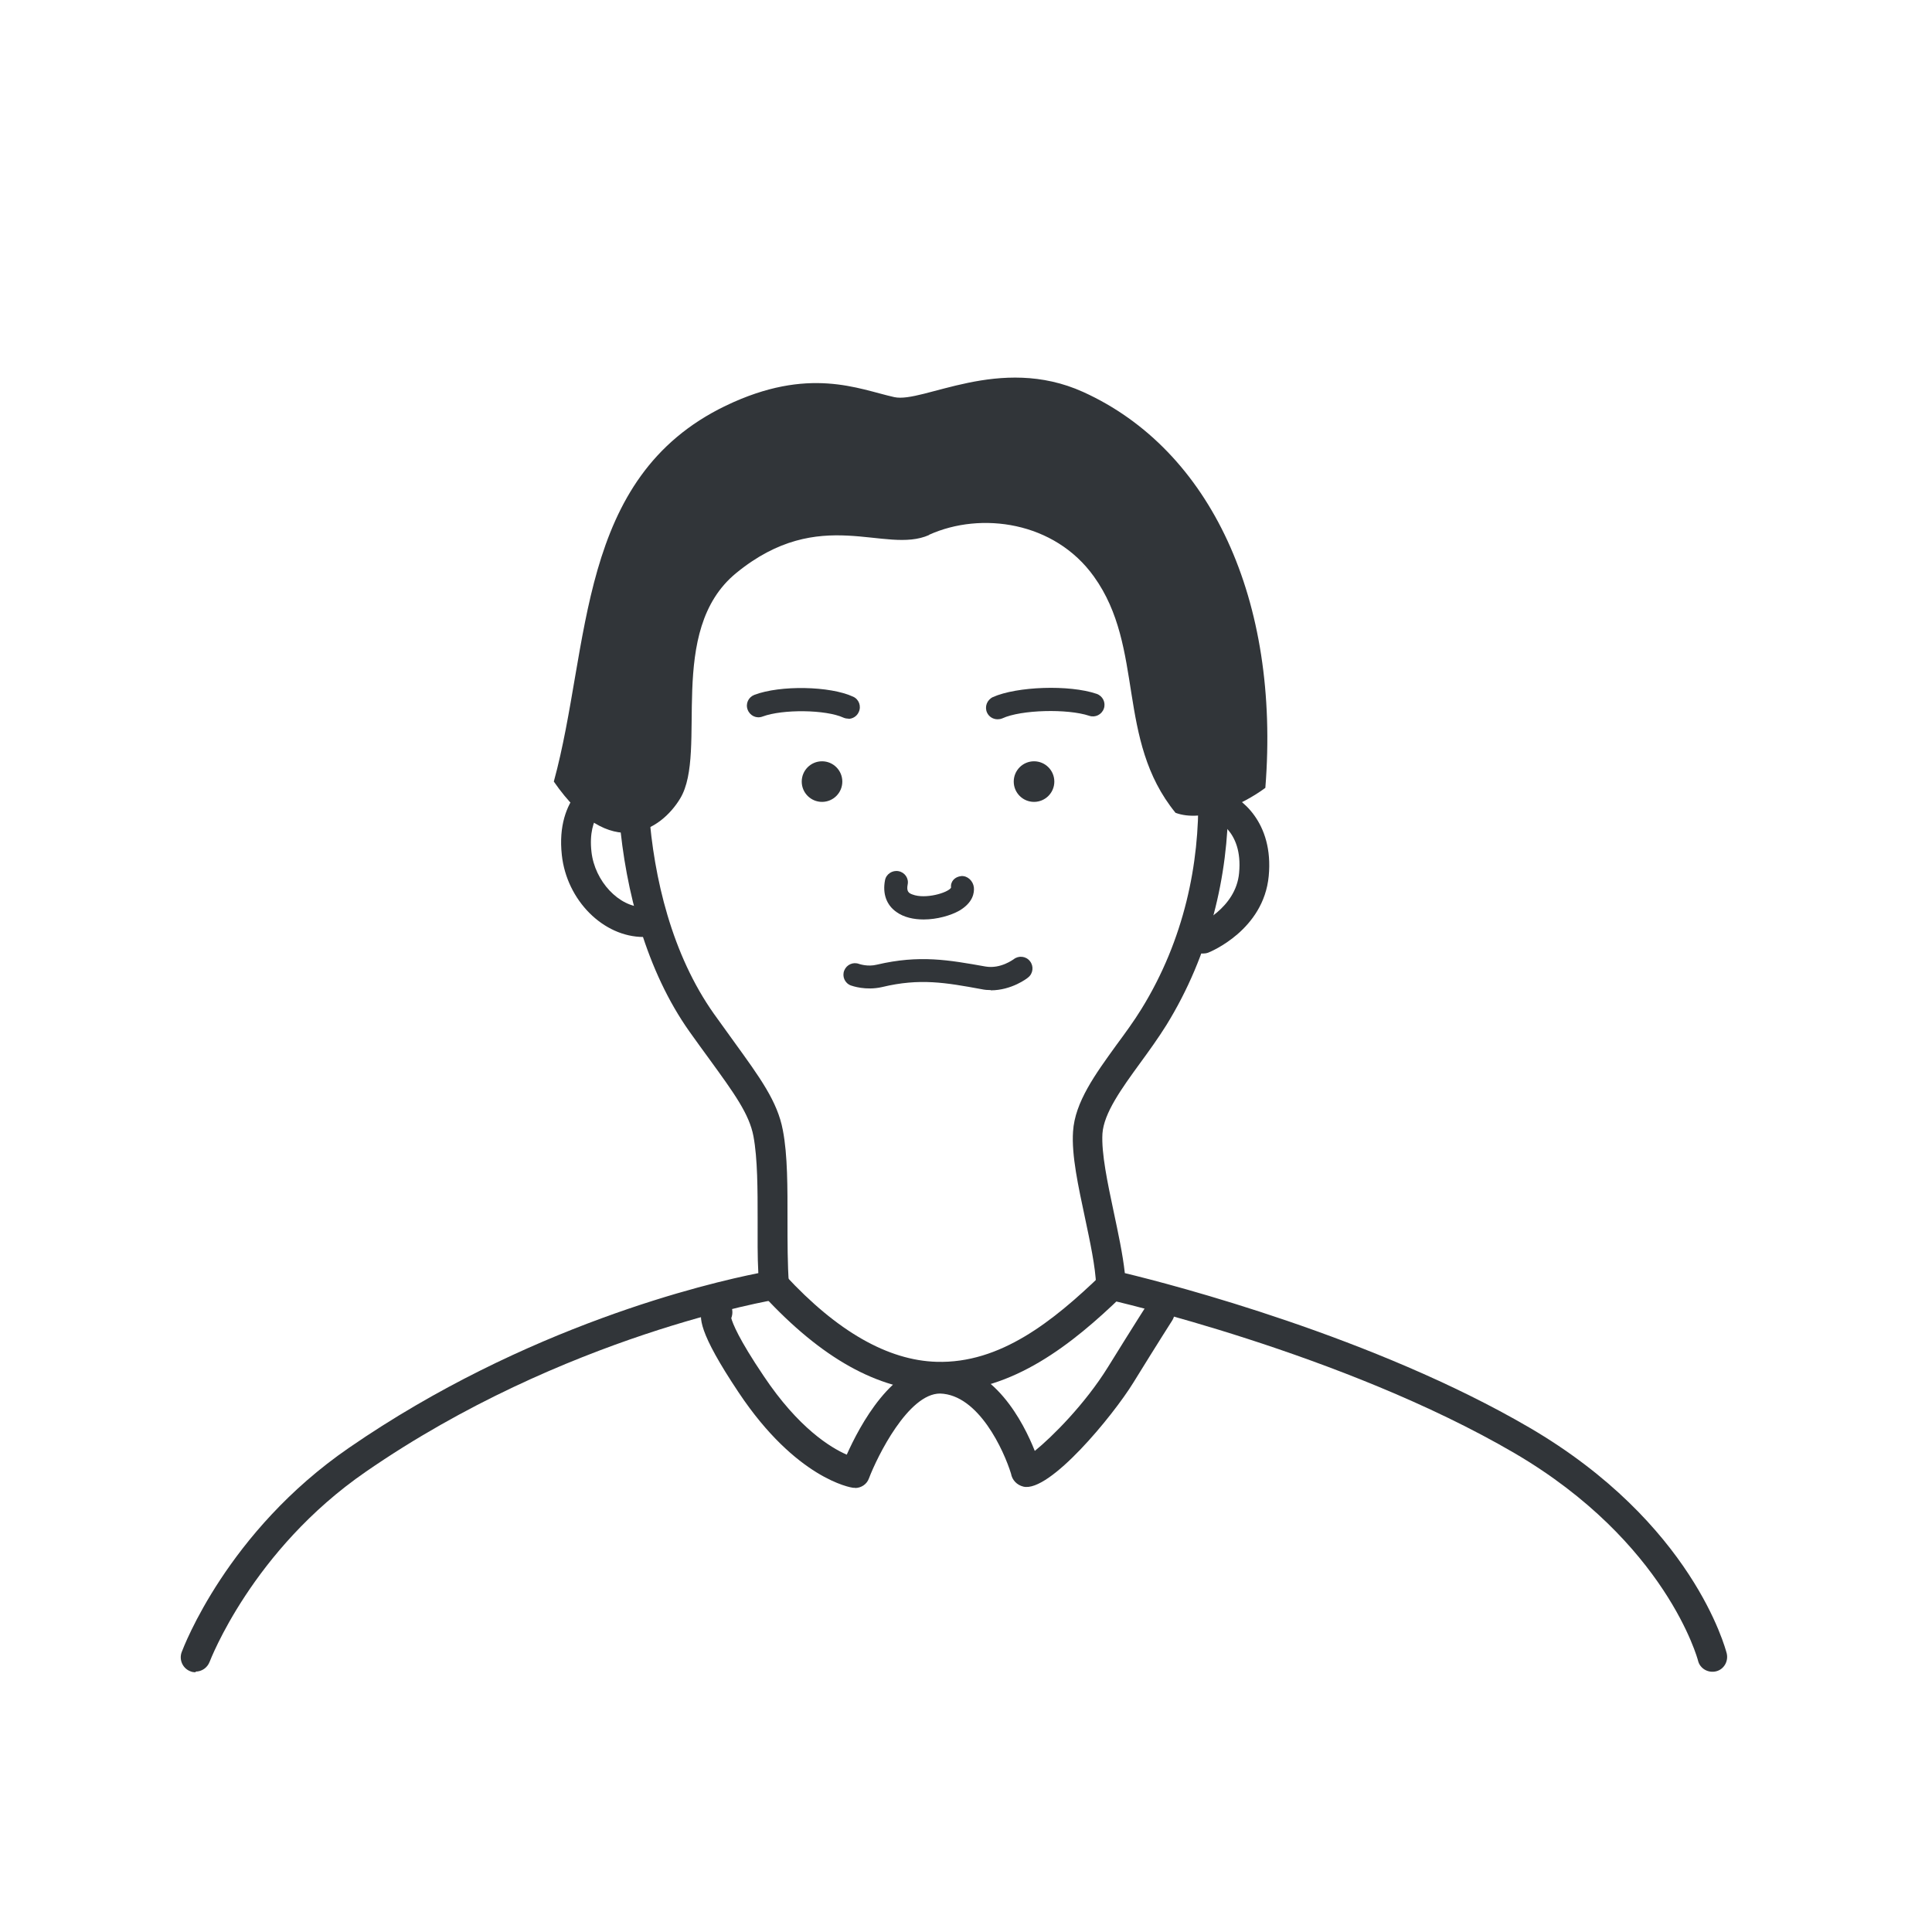 <svg width="240" height="240" viewBox="0 0 240 240" fill="none" xmlns="http://www.w3.org/2000/svg">
<rect width="240" height="240" fill="white"/>
<path d="M211.895 204.212C200.593 175.754 167.266 166.451 138.431 159.351C138.836 149.962 131.446 139.906 137.967 131.762C153.732 122.605 150.37 94.175 142.923 77.367C138.865 62.181 123.042 60.037 112.58 66.267C100.757 60.732 86.296 68.876 83.774 81.424C63.43 111.882 101.974 130.893 96.091 160.308C62.909 166.017 -26.263 219.543 61.749 213.341C81.833 209.342 219.778 222.122 213.953 204.763C213.228 204.734 212.475 204.531 211.895 204.184V204.212Z" fill="white"/>
<path d="M114.72 114.219C113.503 114.219 112.285 113.959 111.358 113.292C110.112 112.423 109.619 111.003 109.938 109.351C110.083 108.568 110.865 108.076 111.619 108.221C112.401 108.365 112.923 109.119 112.749 109.901C112.604 110.684 112.836 110.945 113.358 111.119C114.952 111.727 117.734 110.916 118.139 110.278C118.053 109.496 118.603 108.916 119.415 108.829C120.197 108.771 120.893 109.438 120.98 110.249C121.037 110.887 120.893 112.104 119.183 113.118C118.11 113.727 116.401 114.219 114.749 114.219H114.72Z" fill="#313539"/>
<path d="M106.23 184.818C106.23 184.818 106.056 184.818 105.969 184.818C105.68 184.789 98.898 183.688 91.769 172.994C86.698 165.402 86.814 163.576 87.277 162.446C87.509 161.866 88.205 161.315 88.813 161.199C89.828 161.026 90.784 161.692 90.958 162.706C91.016 163.083 90.958 163.431 90.842 163.75C91.016 164.387 91.74 166.3 94.87 170.937C99.188 177.399 103.187 179.834 105.187 180.703C106.781 177.138 110.867 169.372 116.721 169.372C116.779 169.372 116.837 169.372 116.895 169.372C123.502 169.546 127.154 176.733 128.545 180.239C130.66 178.53 134.776 174.443 137.645 169.807C140.803 164.706 142.513 162.04 142.513 162.04C143.064 161.17 144.194 160.939 145.064 161.489C145.933 162.04 146.165 163.17 145.614 164.039C145.614 164.039 143.904 166.706 140.775 171.777C138.253 175.863 130.371 185.456 127.125 184.673C126.313 184.47 125.734 183.862 125.589 183.05C124.72 180.239 121.59 173.255 116.779 173.11C112.838 173.11 108.983 180.906 107.94 183.659C107.679 184.383 106.984 184.847 106.201 184.847L106.23 184.818Z" fill="#313539"/>
<path d="M74.89 98.078C74.89 98.078 70.948 99.846 71.615 105.99C72.108 110.337 75.701 114.51 79.932 114.51" fill="white"/>
<path d="M79.936 116.395C74.952 116.395 70.402 111.846 69.793 106.223C68.982 98.834 73.909 96.515 74.14 96.399C75.068 95.993 76.169 96.399 76.575 97.327C76.98 98.254 76.575 99.326 75.676 99.761C75.531 99.848 72.952 101.21 73.474 105.818C73.879 109.469 76.893 112.686 79.936 112.686C80.951 112.686 81.791 113.526 81.791 114.541C81.791 115.555 80.951 116.395 79.936 116.395Z" fill="#313539"/>
<path d="M151.282 100C151.282 100 156.412 101.652 155.745 108.636C155.194 114.287 149.398 116.606 149.398 116.606" fill="white"/>
<path d="M149.403 118.454C148.679 118.454 147.983 118.019 147.693 117.295C147.317 116.338 147.78 115.266 148.737 114.889C148.766 114.889 153.518 112.89 153.924 108.456C154.446 103.007 150.765 101.761 150.736 101.761C149.78 101.443 149.229 100.399 149.548 99.443C149.867 98.487 150.91 97.936 151.867 98.255C154.127 98.979 158.242 102.138 157.605 108.832C156.967 115.527 150.389 118.222 150.099 118.338C149.867 118.425 149.635 118.454 149.403 118.454Z" fill="#313539"/>
<path d="M116.814 172.85C116.611 172.85 116.408 172.85 116.234 172.85C109.047 172.647 102.063 168.735 94.847 160.939C94.151 160.186 94.209 159.027 94.963 158.331C95.716 157.636 96.875 157.694 97.571 158.447C103.975 165.373 110.293 168.996 116.35 169.17C124.261 169.402 130.811 164.127 136.781 158.389C137.505 157.694 138.694 157.694 139.389 158.447C140.085 159.172 140.085 160.36 139.331 161.055C133.245 166.938 125.826 172.879 116.814 172.879V172.85Z" fill="#313539"/>
<path d="M115.426 66.456C109.92 68.919 101.921 62.631 91.459 71.18C82.678 78.367 87.982 93.379 84.504 99.174C82.128 103.145 75.839 107.26 68.797 97.088C73.405 80.251 71.55 59.356 90.155 50.401C100.472 45.446 106.645 48.344 111.079 49.329C114.643 50.14 124.178 43.996 134.553 48.691C150.405 55.878 159.041 74.542 157.186 97.871C154.288 100.015 149.39 102.218 146.029 100.971C138.581 91.843 142.261 80.483 135.886 71.615C130.988 64.775 121.859 63.529 115.426 66.427V66.456Z" fill="#313539"/>
<path d="M24.303 207.737C24.101 207.737 23.869 207.708 23.666 207.621C22.71 207.273 22.217 206.201 22.565 205.245C22.797 204.636 28.216 190.262 43.343 179.858C65.368 164.673 87.944 159.398 94.203 158.152C94.087 156.066 94.116 153.805 94.116 151.574C94.116 147.806 94.116 143.923 93.595 141.141C93.073 138.388 91.218 135.837 88.147 131.606C87.393 130.563 86.553 129.433 85.654 128.158C74.932 113.03 75.308 88.542 79.105 80.254C86.176 64.836 100.086 55.737 115.475 56.577C135.268 57.62 141.412 67.676 145.904 75.037L146.744 76.399C153.931 87.991 155.728 109.784 144.889 127.346C143.875 128.969 142.745 130.534 141.644 132.041C139.325 135.229 137.123 138.272 136.949 140.822C136.804 143.256 137.586 146.937 138.34 150.501C138.891 153.109 139.47 155.776 139.731 158.152C145.759 159.601 170.769 166.122 189.982 177.337C210.268 189.19 214.326 204.752 214.5 205.39C214.731 206.375 214.152 207.389 213.166 207.621C212.181 207.853 211.167 207.273 210.935 206.288C210.906 206.143 206.994 191.566 188.157 180.525C166.769 168.034 137.905 161.485 137.615 161.427C136.804 161.253 136.195 160.528 136.166 159.688C136.079 157.341 135.413 154.269 134.775 151.255C133.964 147.429 133.095 143.517 133.297 140.561C133.529 136.91 136.051 133.461 138.688 129.809C139.76 128.36 140.861 126.854 141.789 125.347C152.482 108.046 149.294 87.412 143.643 78.283L142.774 76.892C138.253 69.502 133.153 61.127 115.301 60.2C101.245 59.475 88.987 67.502 82.495 81.732C79.626 87.991 78.264 111.233 88.697 125.955C89.596 127.201 90.407 128.332 91.16 129.375C94.406 133.867 96.58 136.823 97.246 140.387C97.855 143.517 97.826 147.603 97.826 151.545C97.826 154.269 97.826 157.109 98 159.456C98.087 160.413 97.42 161.282 96.464 161.427C96.203 161.456 70.063 165.832 45.459 182.814C31.288 192.58 26.1 206.317 26.042 206.433C25.752 207.186 25.057 207.65 24.303 207.65V207.737Z" fill="#313539"/>
<path d="M123.075 122.993C122.698 122.993 122.321 122.964 121.915 122.877C117.481 122.066 114.265 121.486 109.57 122.617C107.541 123.08 105.86 122.472 105.687 122.414C104.933 122.124 104.585 121.283 104.875 120.559C105.165 119.834 105.976 119.458 106.73 119.748C106.759 119.748 107.773 120.124 108.932 119.834C114.236 118.588 117.858 119.255 122.437 120.066C124.321 120.385 125.886 119.168 125.915 119.168C126.523 118.675 127.451 118.762 127.943 119.4C128.436 120.008 128.349 120.936 127.711 121.428C127.624 121.515 125.683 123.022 123.075 123.022V122.993Z" fill="#313539"/>
<path d="M102.115 99.613C103.507 99.613 104.636 98.484 104.636 97.092C104.636 95.699 103.507 94.57 102.115 94.57C100.723 94.57 99.594 95.699 99.594 97.092C99.594 98.484 100.723 99.613 102.115 99.613Z" fill="#313539"/>
<path d="M128.451 99.613C129.843 99.613 130.972 98.484 130.972 97.092C130.972 95.699 129.843 94.57 128.451 94.57C127.058 94.57 125.93 95.699 125.93 97.092C125.93 98.484 127.058 99.613 128.451 99.613Z" fill="#313539"/>
<path d="M105.398 89.269C105.195 89.269 104.993 89.241 104.79 89.154C102.587 88.139 97.226 88.081 94.734 89.009C93.98 89.299 93.169 88.922 92.879 88.168C92.589 87.415 92.966 86.603 93.719 86.314C96.936 85.097 103.109 85.212 105.978 86.545C106.702 86.864 107.021 87.734 106.673 88.458C106.442 88.98 105.92 89.299 105.369 89.299L105.398 89.269Z" fill="#313539"/>
<path d="M123.912 89.351C123.361 89.351 122.84 89.032 122.608 88.511C122.289 87.786 122.608 86.946 123.332 86.598C126.317 85.265 132.838 85.033 136.228 86.192C136.982 86.453 137.388 87.264 137.127 88.018C136.866 88.772 136.055 89.177 135.301 88.916C132.606 88.018 126.839 88.163 124.521 89.235C124.318 89.322 124.115 89.351 123.941 89.351H123.912Z" fill="#313539"/>
</svg>
